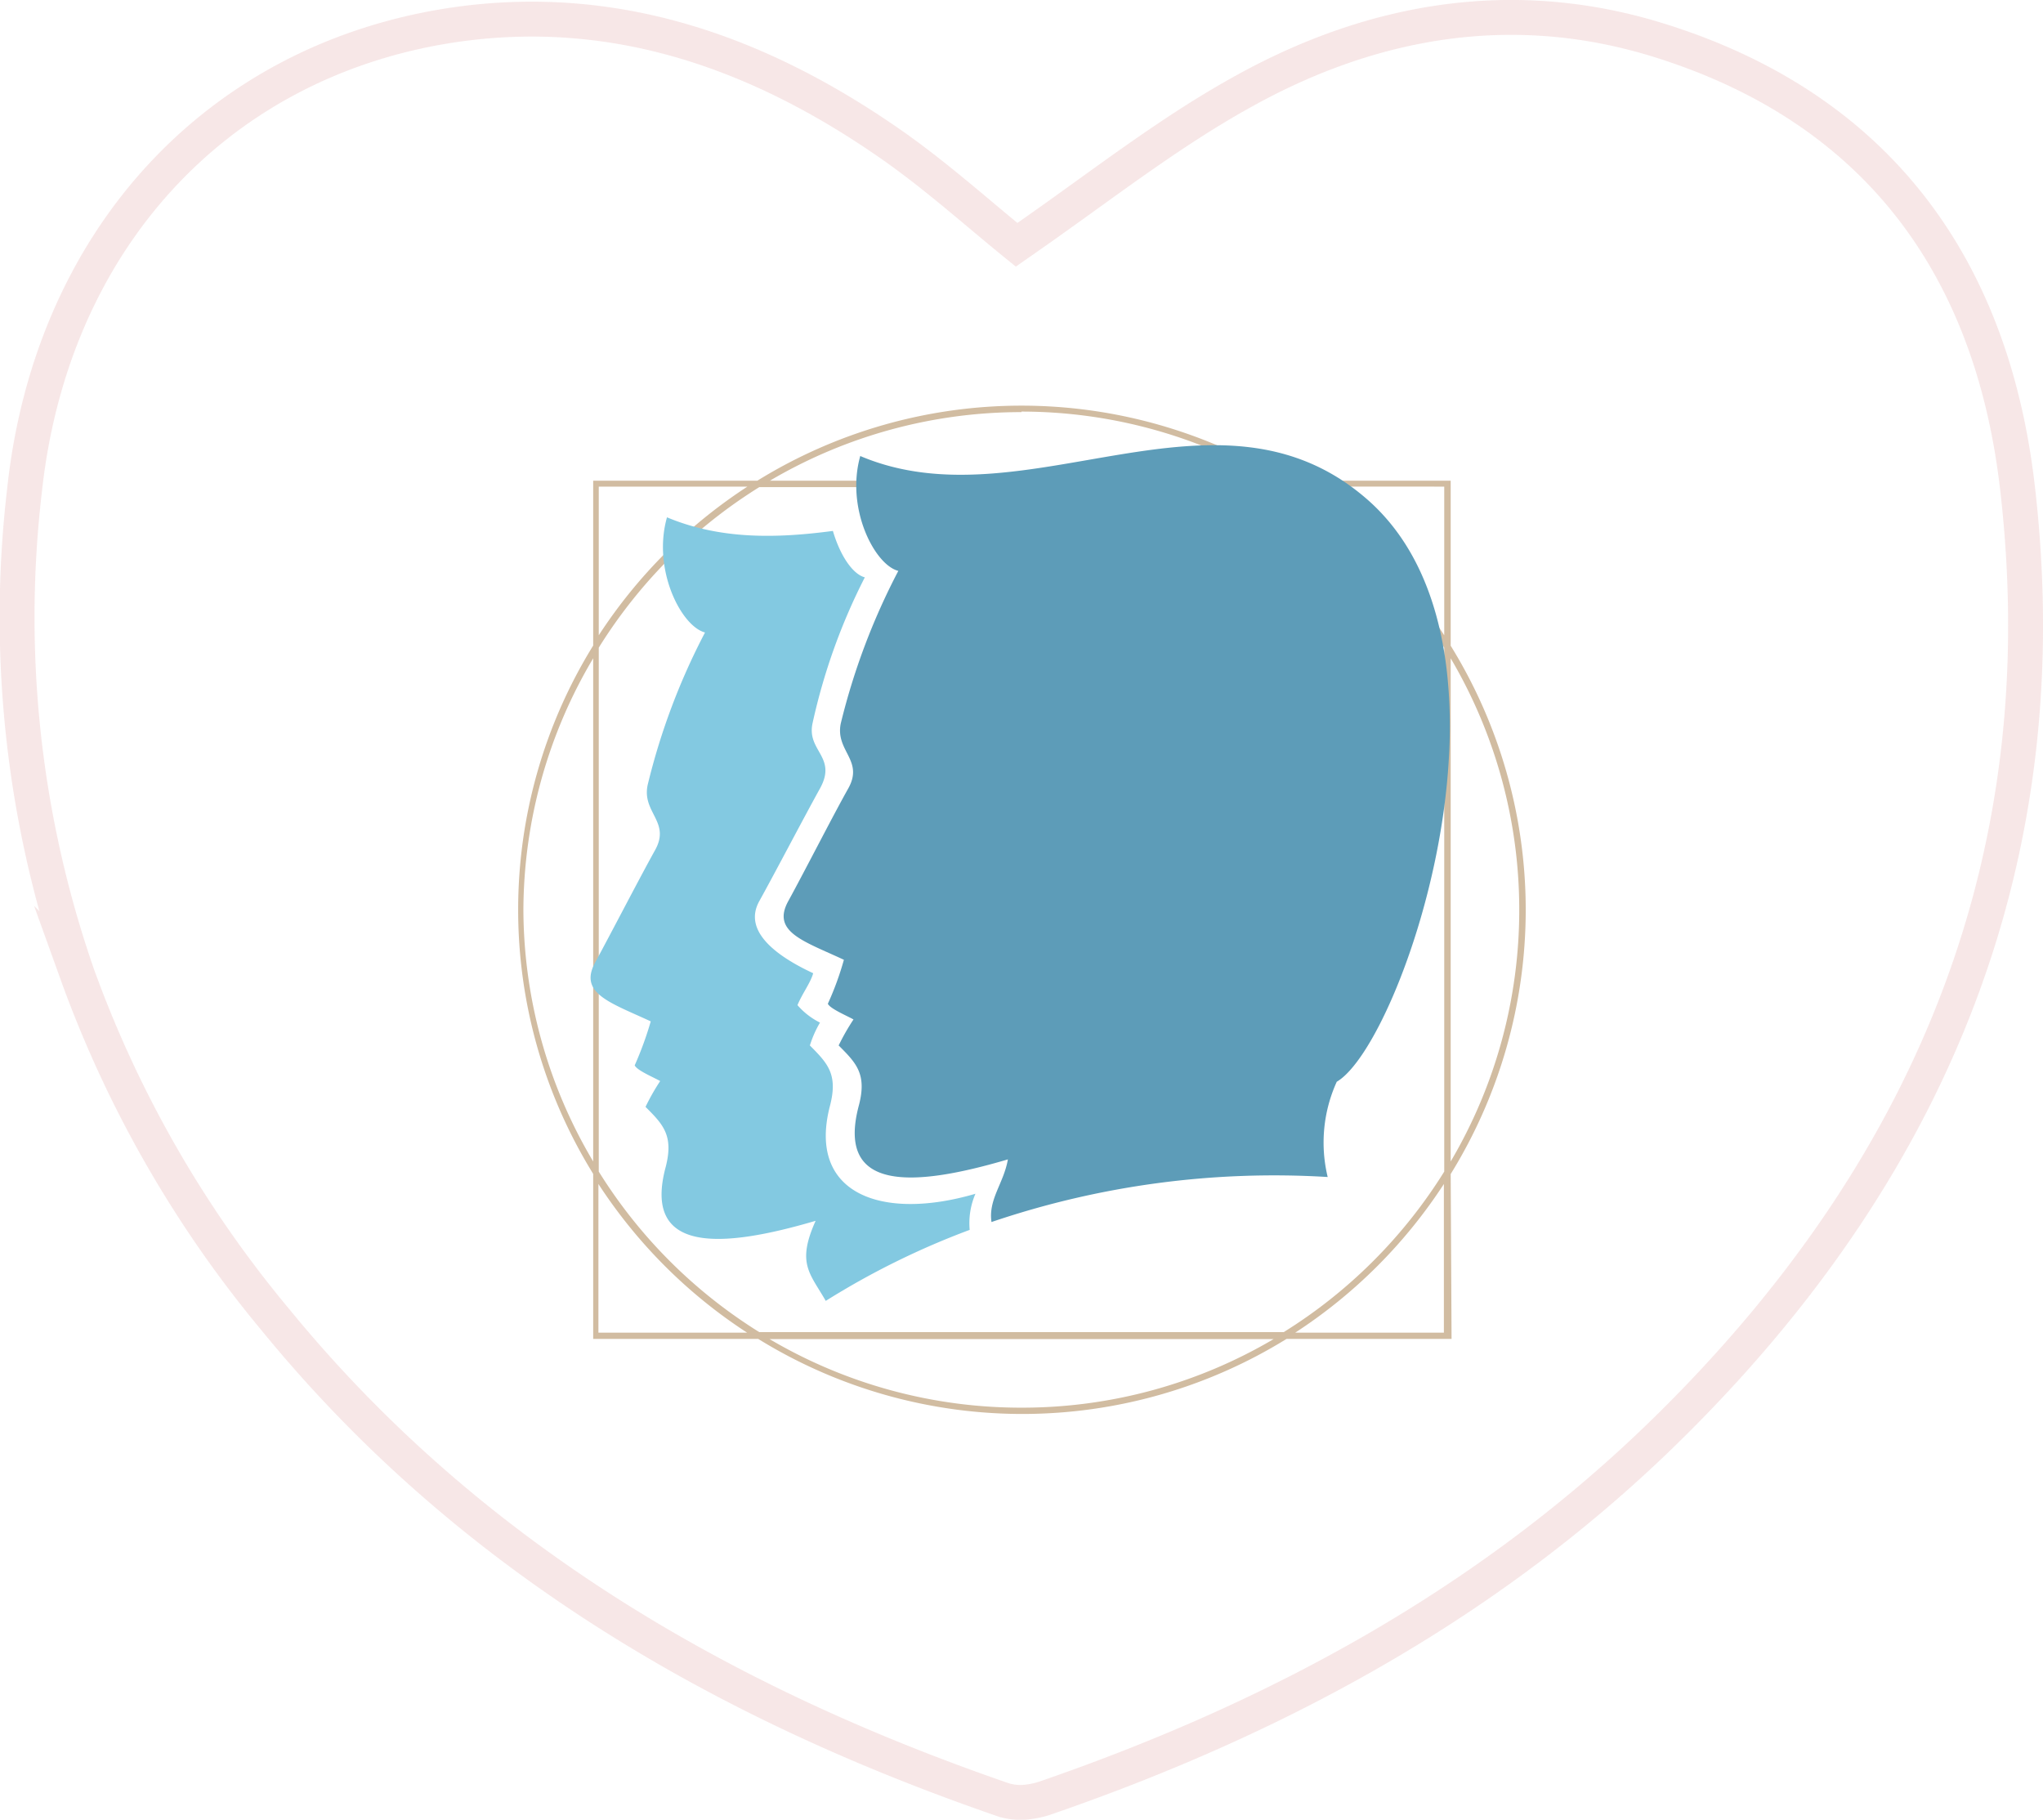 <svg xmlns="http://www.w3.org/2000/svg" viewBox="0 0 117.1 104.3"><defs><style>.cls-1{fill:#d1bca1;}.cls-2{fill:#83c9e1;}.cls-2,.cls-3{fill-rule:evenodd;}.cls-3{fill:#5d9cb8;}.cls-4{fill:none;stroke:#c04547;stroke-miterlimit:10;stroke-width:2px;opacity:0.13;}</style></defs><g id="Layer_2" data-name="Layer 2"><g id="Layer_5" data-name="Layer 5"><path class="cls-1" d="M83.15,67.29a28.8,28.8,0,0,0,0-30.28V27.55H73.69a28.8,28.8,0,0,0-30.28,0H34V37a28.8,28.8,0,0,0,0,30.28v9.46h9.46a28.8,28.8,0,0,0,30.28,0h9.46Zm3.93-15.14a28.38,28.38,0,0,1-3.93,14.42V37.73A28.38,28.38,0,0,1,87.08,52.15Zm-4.3,15a28.67,28.67,0,0,1-9.2,9.2H43.52a28.67,28.67,0,0,1-9.2-9.2V37.12a28.67,28.67,0,0,1,9.2-9.2H73.58a28.67,28.67,0,0,1,9.2,9.2Zm0-39.26v8.52a29.07,29.07,0,0,0-8.52-8.52Zm-24.23-4.3A28.38,28.38,0,0,1,73,27.55H44.13A28.38,28.38,0,0,1,58.55,23.62Zm-24.23,4.3h8.52a29.07,29.07,0,0,0-8.52,8.52ZM30,52.15A28.38,28.38,0,0,1,34,37.73V66.57A28.38,28.38,0,0,1,30,52.15Zm4.3,24.23V67.86a29.07,29.07,0,0,0,8.52,8.52Zm24.23,4.3a28.38,28.38,0,0,1-14.42-3.93H73A28.38,28.38,0,0,1,58.55,80.68Zm15.71-4.3a29.07,29.07,0,0,0,8.52-8.52v8.52Z"/><path class="cls-2" d="M38.23,29.65c-.85,3,.82,6.25,2.18,6.6A38.07,38.07,0,0,0,37.12,45c-.33,1.58,1.33,2.1.43,3.72s-2.48,4.68-3.44,6.45.89,2.3,3.19,3.37a19.84,19.84,0,0,1-.92,2.52c.13.29,1.07.68,1.46.9A12.51,12.51,0,0,0,37,63.44c1,1,1.62,1.63,1.16,3.43-1.35,5,3.19,4.69,8.59,3.1-1.1,2.45-.33,3,.58,4.59a45.22,45.22,0,0,1,8.25-4.07,4.25,4.25,0,0,1,.33-2.07c-5.39,1.58-9.67,0-8.33-5.07.46-1.8-.16-2.42-1.16-3.43A6.26,6.26,0,0,1,47,58.61a4.16,4.16,0,0,1-1.29-1c.28-.68.75-1.28.9-1.83-2.3-1.07-4-2.49-3.09-4.13S46,47,47,45.19s-.76-2.14-.43-3.72a34.64,34.64,0,0,1,3-8.38c-.7-.18-1.42-1.26-1.83-2.66-3.24.43-6.45.5-9.51-.78Z"/><path class="cls-3" d="M49.31,26.13c-.85,3,.82,6.25,2.18,6.59a38.35,38.35,0,0,0-3.3,8.75c-.32,1.58,1.34,2.1.43,3.72s-2.47,4.69-3.44,6.46.9,2.29,3.19,3.36a17.17,17.17,0,0,1-.92,2.52c.14.29,1.08.68,1.47.9a12.79,12.79,0,0,0-.85,1.49c1,1,1.63,1.63,1.16,3.43-1.34,5,3.15,4.69,8.54,3.1-.24,1.38-1.13,2.28-.94,3.59A50.41,50.41,0,0,1,76.1,67.46,8.42,8.42,0,0,1,76.62,62c3.79-2.22,11.5-24.9,1.72-33.4-8.62-7.48-19.57,1.52-29-2.45Z"/><path class="cls-4" d="M115.63,27.89c-1.47-12.58-8-21.64-20.44-25.55C86.88-.28,78.77,1.07,71.28,5.23,67,7.59,63.14,10.63,59,13.52l-.73.51c-2.15-1.74-4.42-3.78-6.89-5.54C43.7,3.06,35.27,0,25.78,1.46,12.27,3.57,2.91,13.92,1.4,28.15A62.38,62.38,0,0,0,4.34,55.58l.07.21a65.78,65.78,0,0,0,11.4,19.88c11,13.45,25.46,21.89,41.71,27.49a3.3,3.3,0,0,0,1.45.11,4.83,4.83,0,0,0,.89-.2c13.6-4.68,26-11.45,36.22-21.68C110.89,66.61,118.08,48.91,115.63,27.89Z"/></g></g></svg>